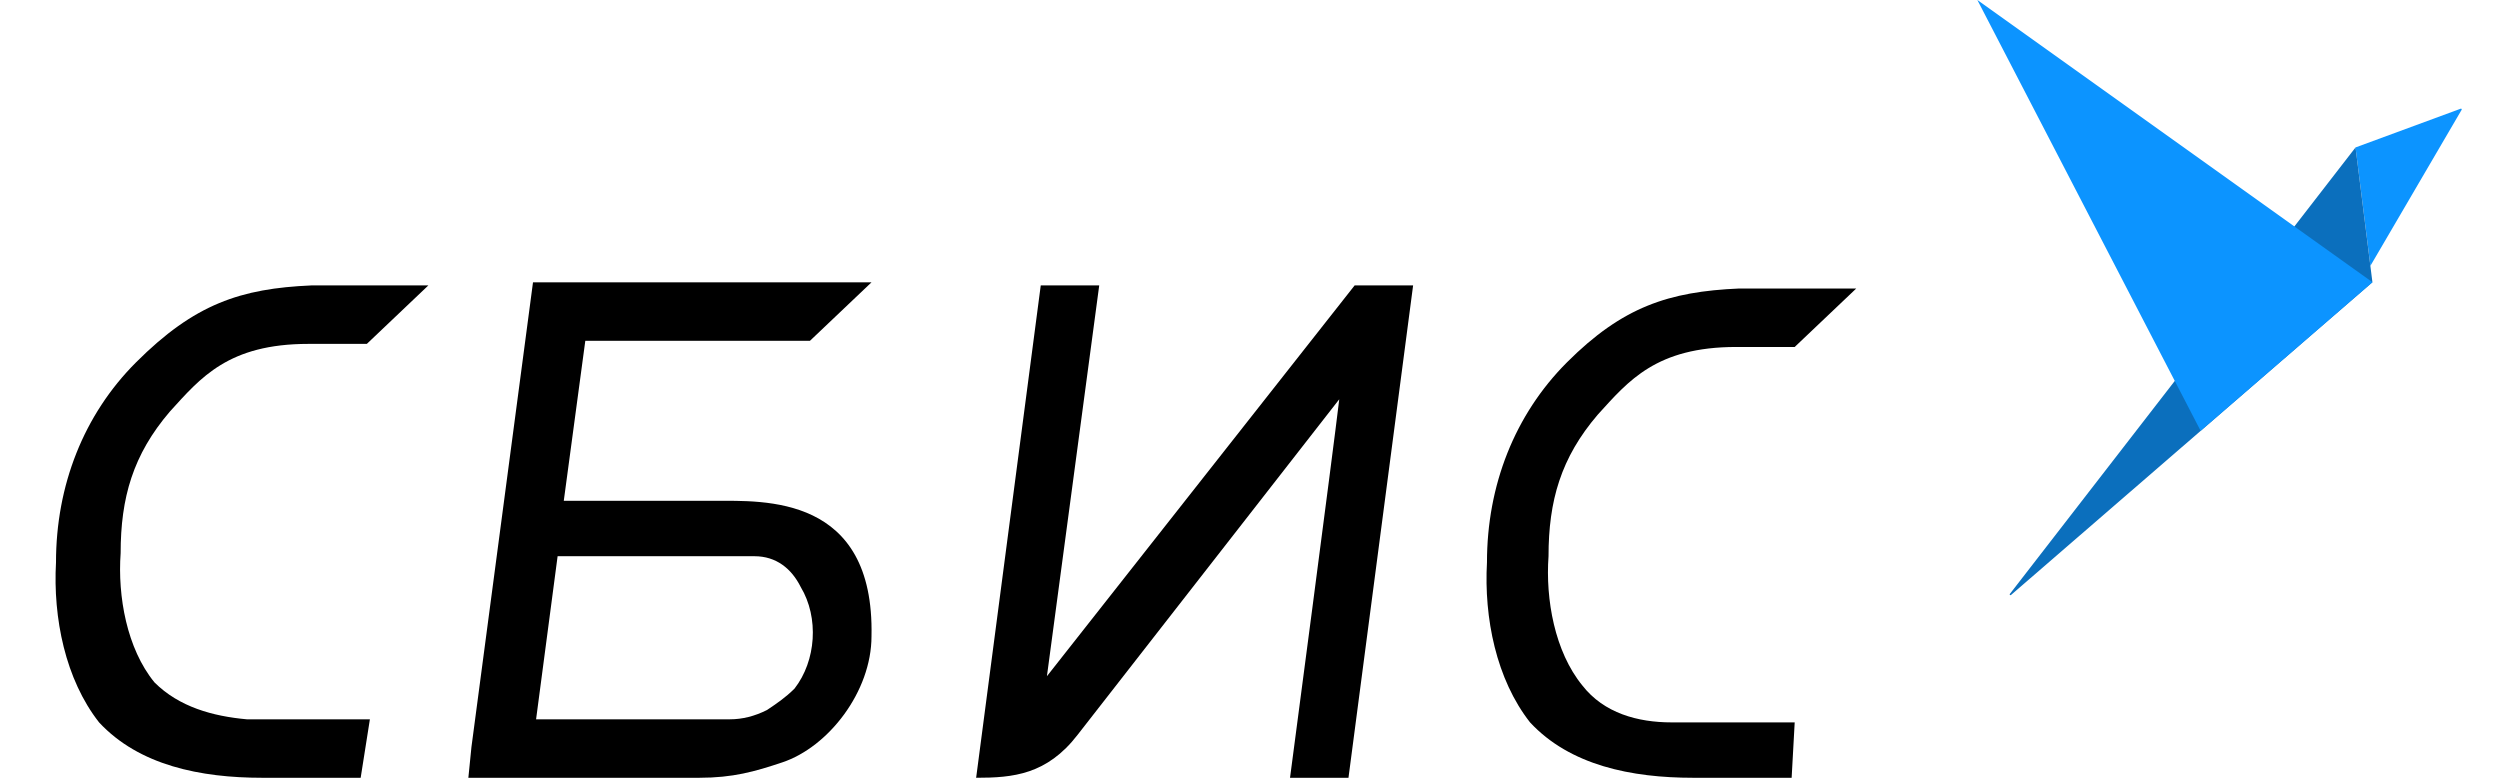 <svg width="90" height="28" viewBox="0 0 90 28" fill="none" xmlns="http://www.w3.org/2000/svg">
<g clip-path="url(#clip0_182_2440)">
<path d="M64.499 28H60.953C58.738 28 56.522 27.557 55.082 26.006C53.863 24.455 53.42 22.24 53.531 20.245C53.531 17.476 54.528 14.928 56.411 13.044C58.406 11.05 60.067 10.496 62.615 10.386H66.825L64.609 12.491C64.609 12.491 62.837 12.491 62.505 12.491C59.624 12.491 58.627 13.709 57.519 14.928C56.19 16.479 55.747 18.03 55.747 20.024C55.636 21.575 55.968 23.458 56.965 24.677C57.741 25.674 58.959 26.006 60.178 26.006C60.732 26.006 64.609 26.006 64.609 26.006L64.499 28Z" fill="black"/>
<path d="M50.872 10.275L48.545 28H46.441C46.441 28 47.992 16.257 48.213 14.374L38.797 26.449C37.689 27.889 36.47 28 35.141 28L37.467 10.275H39.572L37.689 24.344L48.767 10.275L50.872 10.275Z" fill="black"/>
<path d="M12.984 28H9.439C7.223 28 5.008 27.557 3.567 26.006C2.349 24.455 1.906 22.24 2.016 20.245C2.016 17.476 3.013 14.928 4.897 13.045C7.002 10.94 8.663 10.386 11.211 10.275H15.421L13.206 12.38C13.206 12.38 11.433 12.38 11.101 12.38C8.22 12.38 7.223 13.598 6.115 14.817C4.786 16.368 4.343 17.919 4.343 19.913C4.232 21.464 4.564 23.347 5.561 24.566C6.448 25.452 7.666 25.785 8.885 25.895C9.439 25.895 13.316 25.895 13.316 25.895L12.984 28Z" fill="black"/>
<path d="M25.724 18.03H20.296L21.071 12.269H29.158L31.374 10.164H31.263H19.188L16.972 26.892L16.861 28H25.17C26.389 28 27.164 27.779 28.161 27.446C29.823 26.892 31.374 24.898 31.374 22.904C31.485 17.808 27.497 18.03 25.724 18.03ZM28.604 24.788C28.272 25.12 27.94 25.341 27.607 25.563C27.164 25.785 26.721 25.895 26.278 25.895H19.299L20.074 20.024H27.164C27.94 20.024 28.494 20.467 28.826 21.132C29.491 22.239 29.38 23.79 28.604 24.788Z" fill="black"/>
<path d="M84.799 5.308L88.585 3.913C88.609 3.904 88.632 3.93 88.619 3.953L85.334 9.571L84.799 5.308Z" fill="#0C94FF"/>
<path d="M72.395 21.42L85.407 10.16L84.799 5.308L72.355 21.382C72.334 21.408 72.369 21.442 72.395 21.42Z" fill="#0B6FBD"/>
<path d="M85.409 10.16L71.185 0L79.223 15.51L85.409 10.16Z" fill="#0C94FF"/>
</g>
<defs>
<clipPath id="clip0_182_2440">
<rect width="90" height="28" fill="white"/>
</clipPath>
</defs>
</svg>
